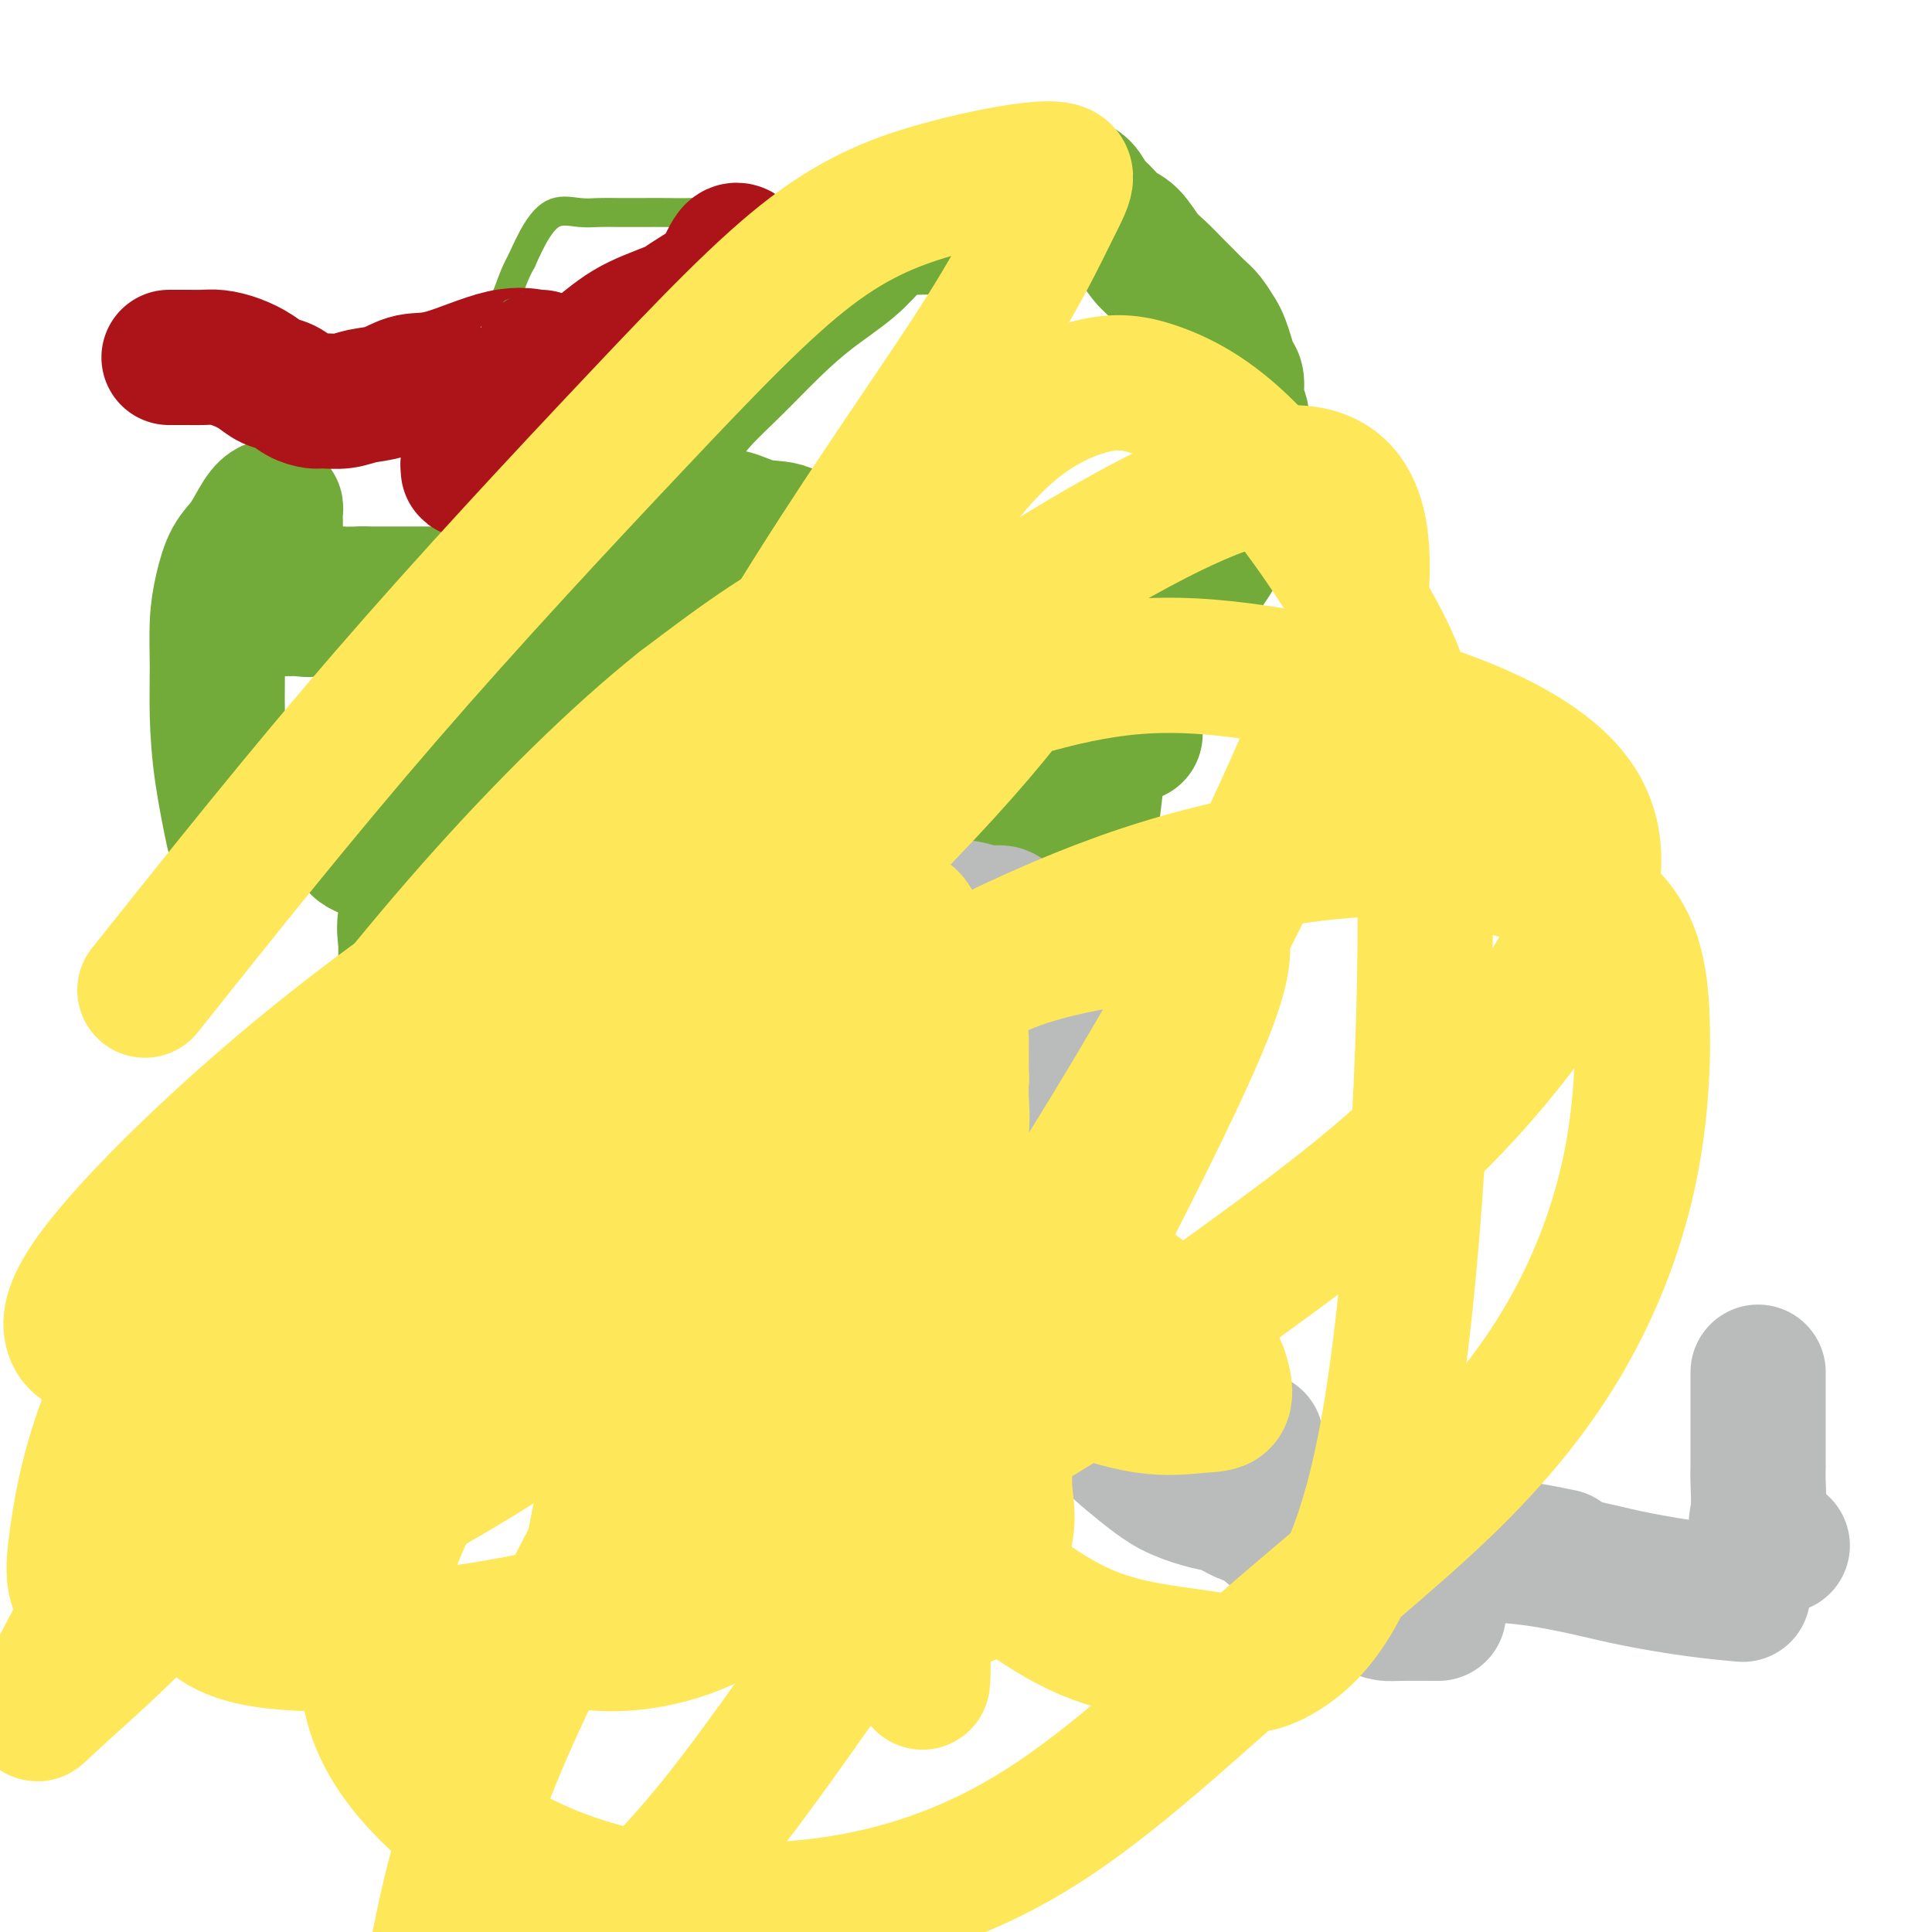 <svg viewBox='0 0 400 400' version='1.1' xmlns='http://www.w3.org/2000/svg' xmlns:xlink='http://www.w3.org/1999/xlink'><g fill='none' stroke='#000000' stroke-width='6' stroke-linecap='round' stroke-linejoin='round'><path d='M224,281c0.000,0.000 0.100,0.100 0.1,0.1'/><path d='M67,253c2.083,0.000 4.167,0.000 5,0c0.833,0.000 0.417,0.000 0,0'/><path d='M69,268c2.533,-0.778 5.067,-1.556 6,-5c0.933,-3.444 0.267,-9.556 0,-12c-0.267,-2.444 -0.133,-1.222 0,0'/><path d='M40,309c0.000,-3.750 0.000,-7.500 0,-9c0.000,-1.500 0.000,-0.750 0,0'/></g>
<g fill='none' stroke='#73AB3A' stroke-width='6' stroke-linecap='round' stroke-linejoin='round'><path d='M231,131c-0.845,1.357 -1.691,2.713 -2,4c-0.309,1.287 -0.083,2.503 0,4c0.083,1.497 0.022,3.275 0,5c-0.022,1.725 -0.007,3.397 0,6c0.007,2.603 0.005,6.137 0,9c-0.005,2.863 -0.012,5.053 0,7c0.012,1.947 0.045,3.650 0,5c-0.045,1.350 -0.168,2.347 0,4c0.168,1.653 0.626,3.961 1,5c0.374,1.039 0.663,0.809 1,1c0.337,0.191 0.720,0.803 1,1c0.280,0.197 0.456,-0.020 1,0c0.544,0.020 1.456,0.277 2,-1c0.544,-1.277 0.720,-4.089 1,-6c0.280,-1.911 0.663,-2.921 1,-5c0.337,-2.079 0.626,-5.227 1,-8c0.374,-2.773 0.831,-5.171 1,-7c0.169,-1.829 0.049,-3.090 0,-5c-0.049,-1.910 -0.027,-4.468 0,-7c0.027,-2.532 0.059,-5.039 0,-7c-0.059,-1.961 -0.209,-3.377 0,-5c0.209,-1.623 0.778,-3.453 1,-5c0.222,-1.547 0.098,-2.811 0,-4c-0.098,-1.189 -0.170,-2.302 0,-3c0.170,-0.698 0.582,-0.981 1,-1c0.418,-0.019 0.843,0.226 1,0c0.157,-0.226 0.045,-0.922 0,2c-0.045,2.922 -0.022,9.461 0,16'/><path d='M242,136c-0.067,3.723 -1.235,4.530 -2,6c-0.765,1.470 -1.129,3.603 -2,5c-0.871,1.397 -2.251,2.059 -3,3c-0.749,0.941 -0.869,2.161 -1,3c-0.131,0.839 -0.273,1.296 -1,2c-0.727,0.704 -2.038,1.656 -2,1c0.038,-0.656 1.425,-2.920 3,-5c1.575,-2.080 3.336,-3.976 5,-6c1.664,-2.024 3.230,-4.176 4,-6c0.770,-1.824 0.745,-3.318 2,-6c1.255,-2.682 3.789,-6.551 5,-8c1.211,-1.449 1.100,-0.479 1,0c-0.100,0.479 -0.189,0.467 0,2c0.189,1.533 0.655,4.612 0,7c-0.655,2.388 -2.432,4.084 -4,6c-1.568,1.916 -2.926,4.053 -5,6c-2.074,1.947 -4.863,3.704 -7,5c-2.137,1.296 -3.621,2.130 -5,3c-1.379,0.870 -2.652,1.774 -4,2c-1.348,0.226 -2.772,-0.227 -4,0c-1.228,0.227 -2.261,1.133 -3,0c-0.739,-1.133 -1.184,-4.306 0,-7c1.184,-2.694 3.998,-4.908 6,-7c2.002,-2.092 3.193,-4.063 4,-6c0.807,-1.937 1.231,-3.839 2,-5c0.769,-1.161 1.885,-1.580 3,-2'/><path d='M234,129c2.698,-3.658 1.944,-2.804 1,-2c-0.944,0.804 -2.076,1.556 -4,3c-1.924,1.444 -4.639,3.578 -7,5c-2.361,1.422 -4.367,2.132 -7,3c-2.633,0.868 -5.892,1.893 -8,3c-2.108,1.107 -3.065,2.295 -5,3c-1.935,0.705 -4.846,0.926 -7,1c-2.154,0.074 -3.550,0.000 -5,0c-1.450,-0.000 -2.955,0.073 -6,0c-3.045,-0.073 -7.629,-0.291 -10,-1c-2.371,-0.709 -2.529,-1.908 -3,-3c-0.471,-1.092 -1.256,-2.077 -2,-3c-0.744,-0.923 -1.449,-1.783 -2,-3c-0.551,-1.217 -0.949,-2.793 -2,-4c-1.051,-1.207 -2.757,-2.047 -4,-3c-1.243,-0.953 -2.024,-2.018 -3,-3c-0.976,-0.982 -2.146,-1.879 -3,-3c-0.854,-1.121 -1.393,-2.464 -2,-4c-0.607,-1.536 -1.284,-3.266 -2,-5c-0.716,-1.734 -1.471,-3.474 -2,-5c-0.529,-1.526 -0.831,-2.839 -1,-4c-0.169,-1.161 -0.204,-2.170 -1,-3c-0.796,-0.830 -2.351,-1.482 -3,-2c-0.649,-0.518 -0.390,-0.902 -1,-1c-0.610,-0.098 -2.087,0.089 -3,0c-0.913,-0.089 -1.261,-0.454 -2,0c-0.739,0.454 -1.870,1.727 -3,3'/><path d='M137,101c-0.896,1.415 -0.634,3.454 -1,5c-0.366,1.546 -1.358,2.601 -2,4c-0.642,1.399 -0.935,3.142 -1,4c-0.065,0.858 0.098,0.830 0,1c-0.098,0.170 -0.455,0.539 0,1c0.455,0.461 1.724,1.016 3,0c1.276,-1.016 2.561,-3.603 4,-6c1.439,-2.397 3.032,-4.603 4,-6c0.968,-1.397 1.310,-1.983 2,-4c0.690,-2.017 1.727,-5.463 2,-7c0.273,-1.537 -0.219,-1.164 0,-1c0.219,0.164 1.150,0.120 0,0c-1.150,-0.120 -4.381,-0.314 -7,0c-2.619,0.314 -4.628,1.137 -7,2c-2.372,0.863 -5.109,1.765 -7,3c-1.891,1.235 -2.937,2.804 -4,4c-1.063,1.196 -2.144,2.020 -3,3c-0.856,0.980 -1.489,2.117 -2,3c-0.511,0.883 -0.901,1.513 -1,2c-0.099,0.487 0.095,0.832 2,0c1.905,-0.832 5.523,-2.843 9,-5c3.477,-2.157 6.813,-4.462 9,-6c2.187,-1.538 3.225,-2.309 4,-3c0.775,-0.691 1.285,-1.301 2,-2c0.715,-0.699 1.633,-1.485 1,-1c-0.633,0.485 -2.816,2.243 -5,4'/><path d='M139,96c-2.063,1.649 -5.222,4.273 -8,7c-2.778,2.727 -5.175,5.557 -7,8c-1.825,2.443 -3.078,4.500 -4,6c-0.922,1.500 -1.515,2.445 -2,3c-0.485,0.555 -0.864,0.720 -1,1c-0.136,0.280 -0.029,0.674 0,1c0.029,0.326 -0.019,0.583 1,0c1.019,-0.583 3.106,-2.007 6,-4c2.894,-1.993 6.596,-4.555 9,-7c2.404,-2.445 3.510,-4.773 5,-6c1.490,-1.227 3.362,-1.352 4,-3c0.638,-1.648 0.041,-4.819 0,-6c-0.041,-1.181 0.475,-0.370 0,0c-0.475,0.370 -1.942,0.301 -4,0c-2.058,-0.301 -4.708,-0.832 -7,0c-2.292,0.832 -4.226,3.027 -6,5c-1.774,1.973 -3.389,3.723 -5,6c-1.611,2.277 -3.217,5.080 -4,7c-0.783,1.920 -0.744,2.958 -1,4c-0.256,1.042 -0.807,2.089 -1,3c-0.193,0.911 -0.028,1.686 0,2c0.028,0.314 -0.082,0.168 0,-1c0.082,-1.168 0.356,-3.357 1,-5c0.644,-1.643 1.657,-2.739 2,-4c0.343,-1.261 0.015,-2.686 0,-4c-0.015,-1.314 0.281,-2.518 0,-3c-0.281,-0.482 -1.141,-0.241 -2,0'/><path d='M115,106c-0.716,-1.858 -3.004,0.997 -5,3c-1.996,2.003 -3.698,3.155 -5,5c-1.302,1.845 -2.205,4.382 -3,6c-0.795,1.618 -1.483,2.318 -2,4c-0.517,1.682 -0.865,4.345 -1,6c-0.135,1.655 -0.059,2.300 0,3c0.059,0.700 0.102,1.453 0,2c-0.102,0.547 -0.347,0.887 0,1c0.347,0.113 1.287,-0.001 2,0c0.713,0.001 1.198,0.118 2,0c0.802,-0.118 1.921,-0.470 3,-2c1.079,-1.530 2.119,-4.237 3,-6c0.881,-1.763 1.604,-2.584 3,-5c1.396,-2.416 3.464,-6.429 5,-9c1.536,-2.571 2.540,-3.699 3,-5c0.460,-1.301 0.376,-2.773 1,-4c0.624,-1.227 1.954,-2.209 3,-3c1.046,-0.791 1.806,-1.391 3,-2c1.194,-0.609 2.823,-1.228 4,-2c1.177,-0.772 1.904,-1.696 3,-2c1.096,-0.304 2.561,0.011 4,0c1.439,-0.011 2.852,-0.348 4,-1c1.148,-0.652 2.030,-1.619 3,-2c0.970,-0.381 2.030,-0.176 3,-1c0.970,-0.824 1.852,-2.675 3,-4c1.148,-1.325 2.562,-2.123 4,-3c1.438,-0.877 2.901,-1.833 4,-3c1.099,-1.167 1.834,-2.545 3,-4c1.166,-1.455 2.762,-2.987 4,-4c1.238,-1.013 2.119,-1.506 3,-2'/><path d='M169,72c3.897,-3.454 3.138,-2.090 3,-2c-0.138,0.090 0.344,-1.093 1,-2c0.656,-0.907 1.485,-1.536 2,-2c0.515,-0.464 0.715,-0.762 1,-1c0.285,-0.238 0.655,-0.417 1,-1c0.345,-0.583 0.666,-1.572 1,-2c0.334,-0.428 0.682,-0.297 1,-1c0.318,-0.703 0.606,-2.240 1,-3c0.394,-0.760 0.893,-0.743 1,-1c0.107,-0.257 -0.178,-0.790 0,-2c0.178,-1.210 0.818,-3.099 1,-4c0.182,-0.901 -0.093,-0.815 0,-1c0.093,-0.185 0.553,-0.641 0,-1c-0.553,-0.359 -2.121,-0.622 -3,-1c-0.879,-0.378 -1.070,-0.872 -2,-1c-0.930,-0.128 -2.600,0.110 -4,0c-1.400,-0.110 -2.529,-0.569 -4,-1c-1.471,-0.431 -3.285,-0.833 -5,-1c-1.715,-0.167 -3.332,-0.097 -5,0c-1.668,0.097 -3.386,0.222 -5,0c-1.614,-0.222 -3.124,-0.792 -5,-1c-1.876,-0.208 -4.119,-0.056 -6,0c-1.881,0.056 -3.401,0.016 -5,0c-1.599,-0.016 -3.277,-0.007 -5,0c-1.723,0.007 -3.490,0.012 -5,0c-1.510,-0.012 -2.764,-0.042 -4,0c-1.236,0.042 -2.455,0.156 -4,0c-1.545,-0.156 -3.416,-0.580 -5,0c-1.584,0.580 -2.881,2.166 -4,4c-1.119,1.834 -2.059,3.917 -3,6'/><path d='M108,54c-1.653,2.942 -2.285,5.297 -3,7c-0.715,1.703 -1.512,2.755 -2,5c-0.488,2.245 -0.667,5.684 -1,8c-0.333,2.316 -0.820,3.508 -1,5c-0.180,1.492 -0.051,3.283 0,4c0.051,0.717 0.026,0.358 0,0'/></g>
<g fill='none' stroke='#73AB3A' stroke-width='28' stroke-linecap='round' stroke-linejoin='round'><path d='M133,92c-0.033,6.358 -0.065,12.715 0,17c0.065,4.285 0.229,6.496 1,10c0.771,3.504 2.150,8.301 4,12c1.850,3.699 4.170,6.300 7,9c2.830,2.700 6.170,5.501 9,7c2.830,1.499 5.151,1.698 8,2c2.849,0.302 6.227,0.708 9,0c2.773,-0.708 4.942,-2.531 6,-4c1.058,-1.469 1.004,-2.583 1,-5c-0.004,-2.417 0.041,-6.137 0,-9c-0.041,-2.863 -0.168,-4.870 -1,-7c-0.832,-2.130 -2.367,-4.382 -4,-6c-1.633,-1.618 -3.363,-2.601 -5,-4c-1.637,-1.399 -3.182,-3.214 -5,-4c-1.818,-0.786 -3.911,-0.542 -6,-1c-2.089,-0.458 -4.175,-1.617 -6,-2c-1.825,-0.383 -3.389,0.010 -5,0c-1.611,-0.010 -3.269,-0.422 -5,0c-1.731,0.422 -3.535,1.677 -5,3c-1.465,1.323 -2.591,2.715 -3,4c-0.409,1.285 -0.103,2.464 0,4c0.103,1.536 0.001,3.431 0,5c-0.001,1.569 0.099,2.813 1,4c0.901,1.187 2.602,2.318 4,3c1.398,0.682 2.492,0.914 4,1c1.508,0.086 3.431,0.024 5,0c1.569,-0.024 2.785,-0.012 4,0'/><path d='M151,131c2.867,0.419 1.534,-0.535 1,-2c-0.534,-1.465 -0.271,-3.443 0,-5c0.271,-1.557 0.548,-2.694 0,-4c-0.548,-1.306 -1.920,-2.781 -3,-4c-1.080,-1.219 -1.866,-2.183 -3,-3c-1.134,-0.817 -2.614,-1.486 -4,-2c-1.386,-0.514 -2.677,-0.873 -4,-1c-1.323,-0.127 -2.677,-0.023 -4,0c-1.323,0.023 -2.615,-0.036 -4,0c-1.385,0.036 -2.865,0.168 -4,0c-1.135,-0.168 -1.926,-0.634 -3,0c-1.074,0.634 -2.431,2.369 -3,3c-0.569,0.631 -0.350,0.158 -1,1c-0.650,0.842 -2.170,2.999 -3,4c-0.830,1.001 -0.970,0.846 -1,1c-0.030,0.154 0.050,0.616 0,1c-0.050,0.384 -0.229,0.691 -1,1c-0.771,0.309 -2.135,0.619 -3,1c-0.865,0.381 -1.231,0.834 -2,1c-0.769,0.166 -1.941,0.044 -3,0c-1.059,-0.044 -2.006,-0.012 -3,0c-0.994,0.012 -2.037,0.003 -3,0c-0.963,-0.003 -1.847,-0.001 -3,0c-1.153,0.001 -2.577,0.000 -4,0c-1.423,-0.000 -2.846,-0.000 -4,0c-1.154,0.000 -2.038,0.000 -3,0c-0.962,-0.000 -2.000,-0.000 -3,0c-1.000,0.000 -1.962,0.000 -3,0c-1.038,-0.000 -2.154,-0.000 -3,0c-0.846,0.000 -1.423,0.000 -2,0'/><path d='M75,123c-6.331,0.127 -4.157,-0.057 -4,0c0.157,0.057 -1.702,0.355 -3,1c-1.298,0.645 -2.036,1.638 -3,2c-0.964,0.362 -2.153,0.091 -3,0c-0.847,-0.091 -1.351,-0.004 -2,0c-0.649,0.004 -1.442,-0.074 -2,0c-0.558,0.074 -0.882,0.301 -1,0c-0.118,-0.301 -0.032,-1.131 0,-2c0.032,-0.869 0.009,-1.777 0,-3c-0.009,-1.223 -0.005,-2.759 0,-5c0.005,-2.241 0.010,-5.186 0,-7c-0.010,-1.814 -0.036,-2.498 0,-3c0.036,-0.502 0.133,-0.821 0,-1c-0.133,-0.179 -0.497,-0.216 -1,0c-0.503,0.216 -1.144,0.686 -2,2c-0.856,1.314 -1.928,3.471 -3,5c-1.072,1.529 -2.144,2.431 -3,4c-0.856,1.569 -1.495,3.806 -2,6c-0.505,2.194 -0.874,4.344 -1,7c-0.126,2.656 -0.009,5.817 0,9c0.009,3.183 -0.090,6.389 0,10c0.090,3.611 0.370,7.626 1,12c0.630,4.374 1.608,9.107 2,11c0.392,1.893 0.196,0.947 0,0'/></g>
<g fill='none' stroke='#AD1419' stroke-width='28' stroke-linecap='round' stroke-linejoin='round'><path d='M155,54c-1.033,-1.321 -2.065,-2.642 -3,-2c-0.935,0.642 -1.772,3.247 -3,5c-1.228,1.753 -2.846,2.653 -5,4c-2.154,1.347 -4.843,3.140 -7,5c-2.157,1.860 -3.781,3.787 -6,5c-2.219,1.213 -5.034,1.710 -7,3c-1.966,1.290 -3.082,3.372 -5,5c-1.918,1.628 -4.637,2.804 -7,4c-2.363,1.196 -4.370,2.414 -6,4c-1.630,1.586 -2.883,3.539 -4,5c-1.117,1.461 -2.096,2.429 -3,3c-0.904,0.571 -1.732,0.746 -2,1c-0.268,0.254 0.023,0.588 0,1c-0.023,0.412 -0.359,0.903 2,-1c2.359,-1.903 7.415,-6.199 11,-9c3.585,-2.801 5.699,-4.107 8,-6c2.301,-1.893 4.787,-4.374 8,-7c3.213,-2.626 7.151,-5.397 10,-7c2.849,-1.603 4.607,-2.040 6,-3c1.393,-0.960 2.421,-2.445 3,-3c0.579,-0.555 0.710,-0.181 1,0c0.290,0.181 0.741,0.168 1,0c0.259,-0.168 0.326,-0.493 -1,0c-1.326,0.493 -4.046,1.802 -7,3c-2.954,1.198 -6.141,2.284 -9,4c-2.859,1.716 -5.388,4.062 -8,6c-2.612,1.938 -5.306,3.469 -8,5'/><path d='M114,79c-5.991,3.400 -5.467,2.901 -6,3c-0.533,0.099 -2.122,0.796 -3,1c-0.878,0.204 -1.044,-0.085 -1,0c0.044,0.085 0.299,0.544 1,0c0.701,-0.544 1.849,-2.092 3,-3c1.151,-0.908 2.307,-1.175 3,-2c0.693,-0.825 0.925,-2.206 1,-3c0.075,-0.794 -0.005,-0.999 0,-1c0.005,-0.001 0.096,0.203 -1,0c-1.096,-0.203 -3.377,-0.812 -7,0c-3.623,0.812 -8.586,3.044 -12,4c-3.414,0.956 -5.279,0.634 -7,1c-1.721,0.366 -3.300,1.419 -5,2c-1.700,0.581 -3.522,0.690 -5,1c-1.478,0.310 -2.611,0.822 -4,1c-1.389,0.178 -3.033,0.021 -4,0c-0.967,-0.021 -1.258,0.094 -2,0c-0.742,-0.094 -1.934,-0.396 -3,-1c-1.066,-0.604 -2.007,-1.511 -3,-2c-0.993,-0.489 -2.037,-0.562 -3,-1c-0.963,-0.438 -1.846,-1.242 -3,-2c-1.154,-0.758 -2.578,-1.471 -4,-2c-1.422,-0.529 -2.840,-0.874 -4,-1c-1.160,-0.126 -2.062,-0.034 -3,0c-0.938,0.034 -1.912,0.009 -3,0c-1.088,-0.009 -2.292,-0.002 -3,0c-0.708,0.002 -0.921,0.001 -1,0c-0.079,-0.001 -0.022,-0.000 0,0c0.022,0.000 0.011,0.000 0,0'/></g>
<g fill='none' stroke='#73AB3A' stroke-width='28' stroke-linecap='round' stroke-linejoin='round'><path d='M84,153c0.662,0.005 1.324,0.009 2,1c0.676,0.991 1.366,2.968 2,5c0.634,2.032 1.212,4.118 2,6c0.788,1.882 1.785,3.561 3,5c1.215,1.439 2.647,2.638 4,4c1.353,1.362 2.628,2.887 5,4c2.372,1.113 5.841,1.813 8,2c2.159,0.187 3.010,-0.140 5,0c1.990,0.140 5.120,0.747 8,1c2.880,0.253 5.508,0.153 8,0c2.492,-0.153 4.846,-0.357 7,-1c2.154,-0.643 4.108,-1.723 6,-3c1.892,-1.277 3.722,-2.750 5,-4c1.278,-1.250 2.004,-2.277 3,-4c0.996,-1.723 2.261,-4.141 3,-6c0.739,-1.859 0.951,-3.158 1,-5c0.049,-1.842 -0.067,-4.227 0,-6c0.067,-1.773 0.316,-2.933 0,-5c-0.316,-2.067 -1.195,-5.040 -3,-7c-1.805,-1.960 -4.534,-2.905 -7,-4c-2.466,-1.095 -4.668,-2.338 -7,-3c-2.332,-0.662 -4.794,-0.744 -8,-1c-3.206,-0.256 -7.155,-0.687 -11,0c-3.845,0.687 -7.587,2.494 -11,4c-3.413,1.506 -6.496,2.713 -9,4c-2.504,1.287 -4.430,2.653 -6,4c-1.570,1.347 -2.785,2.673 -4,4'/><path d='M90,148c-4.970,2.741 -2.396,1.595 -2,2c0.396,0.405 -1.388,2.362 -2,4c-0.612,1.638 -0.054,2.957 0,4c0.054,1.043 -0.396,1.810 0,3c0.396,1.190 1.639,2.802 3,4c1.361,1.198 2.839,1.983 5,3c2.161,1.017 5.003,2.267 8,3c2.997,0.733 6.149,0.950 9,1c2.851,0.050 5.403,-0.067 9,0c3.597,0.067 8.241,0.317 12,0c3.759,-0.317 6.632,-1.202 9,-2c2.368,-0.798 4.229,-1.508 7,-4c2.771,-2.492 6.450,-6.767 8,-9c1.550,-2.233 0.970,-2.425 1,-4c0.030,-1.575 0.672,-4.533 1,-7c0.328,-2.467 0.344,-4.443 0,-6c-0.344,-1.557 -1.048,-2.694 -2,-4c-0.952,-1.306 -2.154,-2.783 -4,-4c-1.846,-1.217 -4.337,-2.176 -7,-3c-2.663,-0.824 -5.497,-1.512 -9,-2c-3.503,-0.488 -7.674,-0.775 -13,0c-5.326,0.775 -11.807,2.611 -17,5c-5.193,2.389 -9.098,5.331 -12,8c-2.902,2.669 -4.802,5.067 -7,7c-2.198,1.933 -4.695,3.402 -6,5c-1.305,1.598 -1.419,3.326 -2,5c-0.581,1.674 -1.630,3.294 -2,5c-0.370,1.706 -0.061,3.498 0,5c0.061,1.502 -0.125,2.715 1,4c1.125,1.285 3.563,2.643 6,4'/><path d='M84,175c2.312,1.568 4.593,1.489 7,2c2.407,0.511 4.941,1.611 8,2c3.059,0.389 6.643,0.067 10,0c3.357,-0.067 6.489,0.122 9,0c2.511,-0.122 4.403,-0.554 7,-2c2.597,-1.446 5.901,-3.907 9,-6c3.099,-2.093 5.995,-3.819 8,-6c2.005,-2.181 3.119,-4.816 4,-7c0.881,-2.184 1.528,-3.917 2,-6c0.472,-2.083 0.769,-4.515 1,-7c0.231,-2.485 0.398,-5.022 0,-7c-0.398,-1.978 -1.359,-3.397 -4,-5c-2.641,-1.603 -6.960,-3.392 -10,-4c-3.040,-0.608 -4.800,-0.036 -8,0c-3.200,0.036 -7.841,-0.463 -12,0c-4.159,0.463 -7.835,1.889 -11,4c-3.165,2.111 -5.819,4.906 -8,7c-2.181,2.094 -3.891,3.487 -5,5c-1.109,1.513 -1.618,3.146 -2,5c-0.382,1.854 -0.637,3.928 -1,6c-0.363,2.072 -0.832,4.141 0,6c0.832,1.859 2.967,3.506 5,5c2.033,1.494 3.966,2.834 6,4c2.034,1.166 4.169,2.158 6,3c1.831,0.842 3.357,1.535 5,2c1.643,0.465 3.401,0.702 5,1c1.599,0.298 3.037,0.657 4,1c0.963,0.343 1.452,0.669 2,1c0.548,0.331 1.157,0.666 1,0c-0.157,-0.666 -1.078,-2.333 -2,-4'/><path d='M120,175c-0.535,-1.321 -0.872,-2.625 -1,-5c-0.128,-2.375 -0.045,-5.821 0,-9c0.045,-3.179 0.053,-6.089 0,-8c-0.053,-1.911 -0.167,-2.822 0,-4c0.167,-1.178 0.615,-2.623 1,-4c0.385,-1.377 0.708,-2.686 0,-3c-0.708,-0.314 -2.446,0.365 -4,1c-1.554,0.635 -2.924,1.225 -8,7c-5.076,5.775 -13.858,16.736 -18,23c-4.142,6.264 -3.645,7.831 -4,10c-0.355,2.169 -1.562,4.939 -2,7c-0.438,2.061 -0.108,3.414 0,5c0.108,1.586 -0.006,3.405 0,5c0.006,1.595 0.133,2.965 1,4c0.867,1.035 2.473,1.734 4,2c1.527,0.266 2.973,0.097 5,0c2.027,-0.097 4.634,-0.122 7,0c2.366,0.122 4.492,0.393 7,-1c2.508,-1.393 5.396,-4.449 8,-7c2.604,-2.551 4.922,-4.596 7,-7c2.078,-2.404 3.917,-5.165 6,-8c2.083,-2.835 4.410,-5.742 6,-8c1.590,-2.258 2.443,-3.867 3,-6c0.557,-2.133 0.818,-4.790 1,-7c0.182,-2.210 0.286,-3.974 0,-6c-0.286,-2.026 -0.962,-4.315 -2,-6c-1.038,-1.685 -2.440,-2.767 -4,-4c-1.560,-1.233 -3.280,-2.616 -5,-4'/><path d='M128,142c-2.857,-2.641 -4.501,-2.242 -7,-2c-2.499,0.242 -5.853,0.327 -9,0c-3.147,-0.327 -6.086,-1.064 -10,1c-3.914,2.064 -8.803,6.931 -13,11c-4.197,4.069 -7.701,7.340 -10,10c-2.299,2.660 -3.394,4.707 -4,6c-0.606,1.293 -0.723,1.831 -1,3c-0.277,1.169 -0.713,2.968 0,4c0.713,1.032 2.575,1.296 4,2c1.425,0.704 2.413,1.849 7,3c4.587,1.151 12.771,2.308 18,3c5.229,0.692 7.502,0.918 10,1c2.498,0.082 5.222,0.021 7,0c1.778,-0.021 2.610,-0.003 4,0c1.390,0.003 3.339,-0.009 5,0c1.661,0.009 3.033,0.041 4,0c0.967,-0.041 1.529,-0.153 2,0c0.471,0.153 0.852,0.572 1,0c0.148,-0.572 0.064,-2.136 0,-3c-0.064,-0.864 -0.107,-1.029 0,-2c0.107,-0.971 0.363,-2.750 0,-4c-0.363,-1.250 -1.345,-1.973 -2,-3c-0.655,-1.027 -0.983,-2.360 -2,-4c-1.017,-1.640 -2.724,-3.588 -4,-5c-1.276,-1.412 -2.121,-2.289 -3,-3c-0.879,-0.711 -1.791,-1.257 -3,-2c-1.209,-0.743 -2.716,-1.684 -4,-2c-1.284,-0.316 -2.346,-0.008 -4,0c-1.654,0.008 -3.901,-0.283 -6,0c-2.099,0.283 -4.049,1.142 -6,2'/><path d='M102,158c-3.231,1.574 -3.310,4.508 -4,7c-0.690,2.492 -1.992,4.540 -3,6c-1.008,1.460 -1.724,2.330 -2,4c-0.276,1.670 -0.113,4.139 0,6c0.113,1.861 0.176,3.115 0,5c-0.176,1.885 -0.591,4.400 0,6c0.591,1.600 2.187,2.283 4,3c1.813,0.717 3.842,1.468 6,2c2.158,0.532 4.447,0.846 6,1c1.553,0.154 2.372,0.148 6,0c3.628,-0.148 10.064,-0.439 14,-1c3.936,-0.561 5.373,-1.391 7,-2c1.627,-0.609 3.445,-0.997 5,-2c1.555,-1.003 2.847,-2.622 4,-4c1.153,-1.378 2.167,-2.516 3,-4c0.833,-1.484 1.483,-3.315 2,-5c0.517,-1.685 0.899,-3.224 1,-5c0.101,-1.776 -0.078,-3.788 0,-6c0.078,-2.212 0.414,-4.624 0,-7c-0.414,-2.376 -1.578,-4.716 -3,-7c-1.422,-2.284 -3.103,-4.510 -5,-6c-1.897,-1.490 -4.010,-2.242 -6,-3c-1.990,-0.758 -3.857,-1.521 -6,-2c-2.143,-0.479 -4.563,-0.673 -7,-1c-2.437,-0.327 -4.891,-0.787 -8,0c-3.109,0.787 -6.872,2.821 -10,5c-3.128,2.179 -5.622,4.501 -8,7c-2.378,2.499 -4.640,5.173 -6,8c-1.360,2.827 -1.817,5.808 -2,8c-0.183,2.192 -0.091,3.596 0,5'/><path d='M90,176c-0.452,3.286 -0.581,5.001 0,7c0.581,1.999 1.874,4.281 4,6c2.126,1.719 5.087,2.876 8,4c2.913,1.124 5.778,2.214 8,3c2.222,0.786 3.802,1.269 6,2c2.198,0.731 5.016,1.710 7,2c1.984,0.290 3.134,-0.108 5,0c1.866,0.108 4.448,0.724 6,1c1.552,0.276 2.075,0.213 3,0c0.925,-0.213 2.252,-0.575 3,0c0.748,0.575 0.919,2.087 2,-4c1.081,-6.087 3.074,-19.772 4,-30c0.926,-10.228 0.787,-17.000 1,-21c0.213,-4.000 0.778,-5.230 1,-7c0.222,-1.770 0.102,-4.081 0,-6c-0.102,-1.919 -0.187,-3.446 0,-5c0.187,-1.554 0.647,-3.136 0,-4c-0.647,-0.864 -2.399,-1.010 -4,-1c-1.601,0.010 -3.051,0.177 -5,0c-1.949,-0.177 -4.398,-0.699 -7,0c-2.602,0.699 -5.356,2.619 -8,5c-2.644,2.381 -5.177,5.223 -8,8c-2.823,2.777 -5.935,5.487 -8,8c-2.065,2.513 -3.084,4.828 -4,7c-0.916,2.172 -1.730,4.201 -2,7c-0.270,2.799 0.004,6.369 0,9c-0.004,2.631 -0.287,4.323 1,6c1.287,1.677 4.143,3.338 7,5'/><path d='M110,178c2.268,1.819 4.438,3.867 7,5c2.562,1.133 5.515,1.349 9,2c3.485,0.651 7.503,1.735 11,2c3.497,0.265 6.473,-0.290 9,0c2.527,0.290 4.603,1.424 8,0c3.397,-1.424 8.113,-5.407 10,-7c1.887,-1.593 0.943,-0.797 0,0'/><path d='M200,47c-3.530,-0.016 -7.060,-0.032 -9,0c-1.940,0.032 -2.291,0.113 -3,0c-0.709,-0.113 -1.775,-0.421 -3,0c-1.225,0.421 -2.608,1.569 -4,3c-1.392,1.431 -2.794,3.143 -5,5c-2.206,1.857 -5.214,3.857 -8,6c-2.786,2.143 -5.348,4.428 -8,7c-2.652,2.572 -5.395,5.429 -8,8c-2.605,2.571 -5.073,4.854 -7,7c-1.927,2.146 -3.313,4.155 -5,6c-1.687,1.845 -3.675,3.527 -5,5c-1.325,1.473 -1.987,2.739 -3,4c-1.013,1.261 -2.377,2.518 -3,4c-0.623,1.482 -0.507,3.190 -1,5c-0.493,1.810 -1.596,3.722 -2,5c-0.404,1.278 -0.109,1.921 0,4c0.109,2.079 0.031,5.594 0,7c-0.031,1.406 -0.016,0.703 0,0'/><path d='M214,38c2.026,-0.430 4.051,-0.860 5,-1c0.949,-0.140 0.821,0.011 1,0c0.179,-0.011 0.666,-0.184 1,0c0.334,0.184 0.515,0.725 1,1c0.485,0.275 1.273,0.284 2,1c0.727,0.716 1.391,2.138 2,3c0.609,0.862 1.163,1.164 2,2c0.837,0.836 1.957,2.206 3,3c1.043,0.794 2.007,1.013 3,2c0.993,0.987 2.013,2.744 3,4c0.987,1.256 1.941,2.012 3,3c1.059,0.988 2.224,2.208 3,3c0.776,0.792 1.163,1.156 2,2c0.837,0.844 2.122,2.168 3,3c0.878,0.832 1.348,1.172 2,2c0.652,0.828 1.485,2.145 2,3c0.515,0.855 0.711,1.247 1,2c0.289,0.753 0.670,1.867 1,3c0.330,1.133 0.610,2.285 1,3c0.390,0.715 0.889,0.995 1,2c0.111,1.005 -0.166,2.736 0,4c0.166,1.264 0.777,2.060 1,3c0.223,0.940 0.060,2.025 0,3c-0.060,0.975 -0.016,1.839 0,3c0.016,1.161 0.005,2.617 0,4c-0.005,1.383 -0.002,2.691 0,4'/><path d='M257,100c-0.338,3.122 -1.182,3.926 -2,5c-0.818,1.074 -1.611,2.416 -2,4c-0.389,1.584 -0.376,3.410 -1,5c-0.624,1.590 -1.886,2.945 -3,5c-1.114,2.055 -2.082,4.809 -3,7c-0.918,2.191 -1.787,3.818 -3,6c-1.213,2.182 -2.770,4.921 -4,7c-1.230,2.079 -2.133,3.500 -3,5c-0.867,1.500 -1.698,3.080 -3,5c-1.302,1.920 -3.076,4.181 -4,6c-0.924,1.819 -0.997,3.195 -4,6c-3.003,2.805 -8.934,7.039 -12,9c-3.066,1.961 -3.265,1.649 -4,2c-0.735,0.351 -2.006,1.364 -3,2c-0.994,0.636 -1.713,0.896 -2,1c-0.287,0.104 -0.144,0.052 0,0'/><path d='M235,152c-3.007,-1.170 -6.013,-2.341 -8,-3c-1.987,-0.659 -2.954,-0.807 -5,-1c-2.046,-0.193 -5.172,-0.433 -8,-1c-2.828,-0.567 -5.358,-1.462 -8,-2c-2.642,-0.538 -5.396,-0.718 -8,-1c-2.604,-0.282 -5.058,-0.667 -7,-1c-1.942,-0.333 -3.373,-0.613 -5,-1c-1.627,-0.387 -3.451,-0.881 -5,-1c-1.549,-0.119 -2.823,0.137 -4,0c-1.177,-0.137 -2.259,-0.665 -3,-1c-0.741,-0.335 -1.143,-0.476 -2,-1c-0.857,-0.524 -2.171,-1.432 -3,-2c-0.829,-0.568 -1.175,-0.797 -2,-1c-0.825,-0.203 -2.130,-0.380 -3,-1c-0.870,-0.620 -1.305,-1.682 -2,-2c-0.695,-0.318 -1.649,0.107 -2,0c-0.351,-0.107 -0.100,-0.745 0,-1c0.100,-0.255 0.050,-0.128 0,0'/><path d='M170,145c3.159,0.439 6.319,0.878 9,1c2.681,0.122 4.884,-0.072 7,0c2.116,0.072 4.144,0.411 6,1c1.856,0.589 3.538,1.428 6,2c2.462,0.572 5.703,0.878 7,1c1.297,0.122 0.648,0.061 0,0'/><path d='M182,162c0.739,0.795 1.478,1.590 3,2c1.522,0.410 3.828,0.436 6,1c2.172,0.564 4.211,1.667 7,2c2.789,0.333 6.328,-0.103 10,0c3.672,0.103 7.478,0.744 9,1c1.522,0.256 0.761,0.128 0,0'/></g>
<g fill='none' stroke='#BABBBB' stroke-width='28' stroke-linecap='round' stroke-linejoin='round'><path d='M217,196c-0.004,3.555 -0.007,7.110 0,10c0.007,2.890 0.025,5.115 0,7c-0.025,1.885 -0.094,3.429 0,6c0.094,2.571 0.350,6.169 1,9c0.650,2.831 1.695,4.893 2,7c0.305,2.107 -0.129,4.257 0,7c0.129,2.743 0.819,6.077 1,8c0.181,1.923 -0.149,2.434 0,4c0.149,1.566 0.776,4.187 1,6c0.224,1.813 0.045,2.818 0,4c-0.045,1.182 0.045,2.540 0,4c-0.045,1.460 -0.223,3.022 0,4c0.223,0.978 0.848,1.372 1,2c0.152,0.628 -0.169,1.489 0,2c0.169,0.511 0.829,0.673 1,1c0.171,0.327 -0.146,0.819 0,1c0.146,0.181 0.756,0.052 1,0c0.244,-0.052 0.122,-0.026 0,0'/><path d='M183,184c2.292,1.693 4.584,3.386 6,4c1.416,0.614 1.955,0.150 3,0c1.045,-0.150 2.595,0.014 4,0c1.405,-0.014 2.663,-0.207 4,0c1.337,0.207 2.753,0.814 4,1c1.247,0.186 2.327,-0.049 3,0c0.673,0.049 0.940,0.384 2,1c1.060,0.616 2.914,1.515 4,2c1.086,0.485 1.404,0.557 2,1c0.596,0.443 1.470,1.258 2,2c0.530,0.742 0.715,1.410 1,2c0.285,0.590 0.669,1.103 1,2c0.331,0.897 0.611,2.178 1,3c0.389,0.822 0.889,1.183 1,2c0.111,0.817 -0.167,2.088 0,3c0.167,0.912 0.781,1.466 1,2c0.219,0.534 0.045,1.050 0,2c-0.045,0.950 0.041,2.334 0,3c-0.041,0.666 -0.207,0.615 0,1c0.207,0.385 0.788,1.207 1,2c0.212,0.793 0.057,1.556 0,2c-0.057,0.444 -0.015,0.570 0,1c0.015,0.430 0.004,1.165 0,2c-0.004,0.835 -0.001,1.770 0,2c0.001,0.230 0.000,-0.246 0,0c-0.000,0.246 -0.000,1.213 0,2c0.000,0.787 0.000,1.393 0,2'/><path d='M223,228c0.928,5.224 0.249,1.784 0,1c-0.249,-0.784 -0.067,1.089 0,2c0.067,0.911 0.018,0.859 0,1c-0.018,0.141 -0.005,0.475 0,1c0.005,0.525 0.001,1.240 0,2c-0.001,0.760 -0.000,1.566 0,2c0.000,0.434 0.000,0.498 0,1c-0.000,0.502 -0.000,1.444 0,2c0.000,0.556 -0.000,0.727 0,1c0.000,0.273 0.000,0.649 0,2c-0.000,1.351 -0.001,3.676 0,5c0.001,1.324 0.004,1.647 0,2c-0.004,0.353 -0.015,0.735 0,1c0.015,0.265 0.056,0.411 0,1c-0.056,0.589 -0.207,1.620 0,2c0.207,0.380 0.774,0.109 1,0c0.226,-0.109 0.113,-0.054 0,0'/><path d='M225,235c-1.268,2.660 -2.536,5.321 -3,7c-0.464,1.679 -0.124,2.377 0,3c0.124,0.623 0.033,1.170 0,2c-0.033,0.830 -0.009,1.942 0,3c0.009,1.058 0.002,2.061 0,3c-0.002,0.939 0.003,1.814 0,3c-0.003,1.186 -0.012,2.682 0,4c0.012,1.318 0.045,2.456 0,4c-0.045,1.544 -0.166,3.493 0,5c0.166,1.507 0.620,2.571 1,4c0.380,1.429 0.684,3.222 1,5c0.316,1.778 0.642,3.542 1,5c0.358,1.458 0.748,2.610 1,4c0.252,1.390 0.365,3.019 1,5c0.635,1.981 1.794,4.313 3,6c1.206,1.687 2.461,2.727 4,4c1.539,1.273 3.361,2.778 5,4c1.639,1.222 3.094,2.160 5,3c1.906,0.840 4.262,1.583 6,2c1.738,0.417 2.856,0.508 4,1c1.144,0.492 2.313,1.386 4,2c1.687,0.614 3.892,0.949 6,1c2.108,0.051 4.117,-0.183 6,0c1.883,0.183 3.639,0.781 5,1c1.361,0.219 2.328,0.059 4,0c1.672,-0.059 4.049,-0.017 5,0c0.951,0.017 0.475,0.008 0,0'/><path d='M260,298c-0.786,1.780 -1.572,3.561 -2,5c-0.428,1.439 -0.497,2.538 0,4c0.497,1.462 1.560,3.287 3,5c1.440,1.713 3.255,3.312 5,5c1.745,1.688 3.418,3.464 5,5c1.582,1.536 3.071,2.832 4,4c0.929,1.168 1.297,2.208 2,3c0.703,0.792 1.741,1.337 3,2c1.259,0.663 2.738,1.446 4,2c1.262,0.554 2.307,0.881 3,1c0.693,0.119 1.033,0.032 3,0c1.967,-0.032 5.562,-0.009 7,0c1.438,0.009 0.719,0.005 0,0'/><path d='M263,317c0.514,-0.003 1.028,-0.007 3,0c1.972,0.007 5.401,0.024 8,0c2.599,-0.024 4.369,-0.090 7,0c2.631,0.090 6.122,0.336 9,1c2.878,0.664 5.143,1.745 8,2c2.857,0.255 6.308,-0.316 11,0c4.692,0.316 10.626,1.519 13,2c2.374,0.481 1.187,0.241 0,0'/><path d='M295,322c3.217,0.017 6.434,0.035 9,0c2.566,-0.035 4.482,-0.122 7,0c2.518,0.122 5.639,0.453 9,1c3.361,0.547 6.961,1.310 10,2c3.039,0.690 5.516,1.309 9,2c3.484,0.691 7.977,1.455 12,2c4.023,0.545 7.578,0.870 9,1c1.422,0.130 0.711,0.065 0,0'/><path d='M369,320c-2.113,-0.974 -4.226,-1.947 -5,-3c-0.774,-1.053 -0.207,-2.184 0,-4c0.207,-1.816 0.056,-4.316 0,-6c-0.056,-1.684 -0.015,-2.551 0,-4c0.015,-1.449 0.004,-3.481 0,-5c-0.004,-1.519 -0.001,-2.524 0,-5c0.001,-2.476 0.000,-6.422 0,-8c-0.000,-1.578 -0.000,-0.789 0,0'/></g>
<g fill='none' stroke='#FEE859' stroke-width='4' stroke-linecap='round' stroke-linejoin='round'><path d='M187,295c0.000,0.000 0.100,0.100 0.1,0.1'/><path d='M160,235c-2.118,3.258 -4.236,6.515 -5,9c-0.764,2.485 -0.175,4.197 0,6c0.175,1.803 -0.063,3.696 0,6c0.063,2.304 0.427,5.020 1,7c0.573,1.980 1.353,3.226 2,5c0.647,1.774 1.159,4.076 2,6c0.841,1.924 2.011,3.470 3,5c0.989,1.530 1.797,3.044 3,5c1.203,1.956 2.801,4.352 4,6c1.199,1.648 1.999,2.546 3,4c1.001,1.454 2.205,3.464 3,5c0.795,1.536 1.183,2.597 2,4c0.817,1.403 2.065,3.148 3,4c0.935,0.852 1.557,0.810 2,1c0.443,0.190 0.706,0.611 1,1c0.294,0.389 0.619,0.746 1,1c0.381,0.254 0.819,0.405 1,0c0.181,-0.405 0.104,-1.365 0,-2c-0.104,-0.635 -0.234,-0.943 0,-1c0.234,-0.057 0.832,0.139 1,0c0.168,-0.139 -0.095,-0.612 0,-1c0.095,-0.388 0.548,-0.692 1,-1c0.452,-0.308 0.905,-0.619 1,-1c0.095,-0.381 -0.167,-0.833 0,-1c0.167,-0.167 0.762,-0.048 1,0c0.238,0.048 0.119,0.024 0,0'/><path d='M190,303c0.928,-1.124 0.249,-0.934 0,-1c-0.249,-0.066 -0.067,-0.387 0,-1c0.067,-0.613 0.018,-1.519 0,-2c-0.018,-0.481 -0.005,-0.537 0,-1c0.005,-0.463 0.002,-1.334 0,-2c-0.002,-0.666 -0.001,-1.126 0,-2c0.001,-0.874 0.003,-2.163 0,-3c-0.003,-0.837 -0.012,-1.222 0,-2c0.012,-0.778 0.045,-1.949 0,-3c-0.045,-1.051 -0.167,-1.982 0,-3c0.167,-1.018 0.622,-2.124 1,-3c0.378,-0.876 0.678,-1.521 2,-4c1.322,-2.479 3.665,-6.792 5,-9c1.335,-2.208 1.663,-2.312 2,-3c0.337,-0.688 0.682,-1.960 1,-3c0.318,-1.040 0.607,-1.848 1,-3c0.393,-1.152 0.890,-2.649 1,-4c0.110,-1.351 -0.167,-2.555 0,-4c0.167,-1.445 0.777,-3.130 1,-4c0.223,-0.870 0.060,-0.927 0,-2c-0.060,-1.073 -0.017,-3.164 0,-4c0.017,-0.836 0.009,-0.418 0,0'/><path d='M158,268c-0.765,-3.404 -1.531,-6.808 -1,-8c0.531,-1.192 2.357,-0.173 4,0c1.643,0.173 3.101,-0.500 5,0c1.899,0.500 4.238,2.174 6,4c1.762,1.826 2.945,3.803 4,6c1.055,2.197 1.981,4.613 3,7c1.019,2.387 2.130,4.744 3,7c0.870,2.256 1.500,4.410 2,6c0.500,1.590 0.872,2.615 1,4c0.128,1.385 0.013,3.128 0,4c-0.013,0.872 0.076,0.872 0,1c-0.076,0.128 -0.316,0.382 -1,0c-0.684,-0.382 -1.813,-1.401 -3,-4c-1.187,-2.599 -2.432,-6.779 -4,-10c-1.568,-3.221 -3.461,-5.483 -6,-15c-2.539,-9.517 -5.726,-26.291 -7,-33c-1.274,-6.709 -0.637,-3.355 0,0'/><path d='M149,207c-1.766,4.034 -3.531,8.068 -5,15c-1.469,6.932 -2.640,16.762 -3,23c-0.360,6.238 0.092,8.885 0,14c-0.092,5.115 -0.727,12.698 0,20c0.727,7.302 2.815,14.323 5,20c2.185,5.677 4.467,10.010 9,17c4.533,6.990 11.319,16.638 17,22c5.681,5.362 10.258,6.440 13,7c2.742,0.560 3.648,0.604 5,1c1.352,0.396 3.149,1.145 4,0c0.851,-1.145 0.756,-4.184 1,-8c0.244,-3.816 0.829,-8.409 1,-18c0.171,-9.591 -0.070,-24.180 -1,-39c-0.930,-14.820 -2.549,-29.872 -4,-40c-1.451,-10.128 -2.733,-15.332 -4,-19c-1.267,-3.668 -2.517,-5.800 -4,-7c-1.483,-1.200 -3.197,-1.467 -5,-2c-1.803,-0.533 -3.696,-1.330 -6,0c-2.304,1.330 -5.020,4.789 -8,8c-2.980,3.211 -6.223,6.174 -9,12c-2.777,5.826 -5.088,14.516 -7,22c-1.912,7.484 -3.424,13.763 -4,21c-0.576,7.237 -0.214,15.431 0,22c0.214,6.569 0.281,11.514 2,16c1.719,4.486 5.090,8.512 8,11c2.910,2.488 5.360,3.439 10,4c4.640,0.561 11.468,0.732 17,0c5.532,-0.732 9.766,-2.366 14,-4'/><path d='M195,325c6.349,-1.230 6.723,-2.304 8,-5c1.277,-2.696 3.458,-7.013 5,-11c1.542,-3.987 2.443,-7.645 3,-13c0.557,-5.355 0.768,-12.407 1,-19c0.232,-6.593 0.485,-12.728 0,-19c-0.485,-6.272 -1.708,-12.681 -3,-18c-1.292,-5.319 -2.652,-9.548 -4,-12c-1.348,-2.452 -2.683,-3.127 -5,-4c-2.317,-0.873 -5.617,-1.944 -9,-2c-3.383,-0.056 -6.849,0.901 -10,2c-3.151,1.099 -5.986,2.338 -10,10c-4.014,7.662 -9.206,21.746 -11,34c-1.794,12.254 -0.188,22.677 2,29c2.188,6.323 4.959,8.545 8,12c3.041,3.455 6.352,8.141 10,11c3.648,2.859 7.632,3.890 11,5c3.368,1.110 6.120,2.298 9,3c2.880,0.702 5.887,0.917 9,0c3.113,-0.917 6.333,-2.965 8,-6c1.667,-3.035 1.782,-7.057 2,-11c0.218,-3.943 0.539,-7.807 0,-13c-0.539,-5.193 -1.938,-11.714 -5,-20c-3.062,-8.286 -7.788,-18.338 -13,-27c-5.212,-8.662 -10.909,-15.934 -15,-19c-4.091,-3.066 -6.577,-1.927 -9,-2c-2.423,-0.073 -4.783,-1.360 -7,0c-2.217,1.360 -4.289,5.366 -6,9c-1.711,3.634 -3.060,6.895 -4,11c-0.940,4.105 -1.470,9.052 -2,14'/><path d='M158,264c-0.400,5.821 -0.398,13.373 0,20c0.398,6.627 1.194,12.329 3,18c1.806,5.671 4.621,11.313 7,15c2.379,3.687 4.322,5.420 7,8c2.678,2.580 6.092,6.007 9,8c2.908,1.993 5.308,2.550 8,3c2.692,0.450 5.674,0.792 9,0c3.326,-0.792 6.996,-2.717 9,-7c2.004,-4.283 2.340,-10.925 3,-21c0.660,-10.075 1.642,-23.582 0,-36c-1.642,-12.418 -5.907,-23.747 -9,-31c-3.093,-7.253 -5.012,-10.431 -7,-12c-1.988,-1.569 -4.044,-1.529 -6,-2c-1.956,-0.471 -3.813,-1.452 -8,0c-4.187,1.452 -10.703,5.338 -16,14c-5.297,8.662 -9.373,22.101 -11,31c-1.627,8.899 -0.803,13.258 0,18c0.803,4.742 1.586,9.868 3,14c1.414,4.132 3.460,7.271 6,10c2.540,2.729 5.575,5.047 8,7c2.425,1.953 4.239,3.540 7,4c2.761,0.460 6.470,-0.209 9,0c2.530,0.209 3.882,1.295 6,0c2.118,-1.295 5.004,-4.972 6,-10c0.996,-5.028 0.104,-11.408 0,-21c-0.104,-9.592 0.580,-22.396 -1,-33c-1.580,-10.604 -5.425,-19.009 -8,-25c-2.575,-5.991 -3.878,-9.569 -6,-12c-2.122,-2.431 -5.061,-3.716 -8,-5'/><path d='M178,219c-1.943,-1.071 -2.800,-1.247 -5,0c-2.200,1.247 -5.742,3.919 -9,9c-3.258,5.081 -6.233,12.572 -9,22c-2.767,9.428 -5.327,20.791 -6,30c-0.673,9.209 0.541,16.262 0,23c-0.541,6.738 -2.838,13.160 0,20c2.838,6.840 10.811,14.097 14,17c3.189,2.903 1.595,1.451 0,0'/></g>
<g fill='none' stroke='#FEE859' stroke-width='28' stroke-linecap='round' stroke-linejoin='round'><path d='M199,215c0.012,2.920 0.024,5.839 0,8c-0.024,2.161 -0.086,3.562 0,5c0.086,1.438 0.318,2.912 0,6c-0.318,3.088 -1.185,7.792 -2,12c-0.815,4.208 -1.577,7.922 -2,13c-0.423,5.078 -0.506,11.521 -1,18c-0.494,6.479 -1.400,12.994 -2,18c-0.600,5.006 -0.893,8.502 -1,13c-0.107,4.498 -0.029,9.999 0,14c0.029,4.001 0.007,6.501 0,9c-0.007,2.499 -0.001,4.997 0,7c0.001,2.003 -0.004,3.512 0,5c0.004,1.488 0.016,2.955 0,4c-0.016,1.045 -0.058,1.669 0,1c0.058,-0.669 0.218,-2.630 0,-6c-0.218,-3.370 -0.815,-8.150 -1,-14c-0.185,-5.850 0.041,-12.770 0,-22c-0.041,-9.230 -0.349,-20.770 0,-31c0.349,-10.230 1.355,-19.151 2,-27c0.645,-7.849 0.928,-14.628 1,-20c0.072,-5.372 -0.065,-9.337 0,-13c0.065,-3.663 0.334,-7.024 0,-10c-0.334,-2.976 -1.272,-5.568 -2,-8c-0.728,-2.432 -1.247,-4.703 -2,-6c-0.753,-1.297 -1.741,-1.618 -3,-2c-1.259,-0.382 -2.788,-0.823 -5,-1c-2.212,-0.177 -5.106,-0.088 -8,0'/><path d='M173,188c-4.109,1.016 -6.382,5.056 -9,9c-2.618,3.944 -5.580,7.793 -8,13c-2.420,5.207 -4.298,11.771 -6,18c-1.702,6.229 -3.229,12.122 -4,19c-0.771,6.878 -0.787,14.741 0,21c0.787,6.259 2.376,10.915 5,17c2.624,6.085 6.284,13.599 10,19c3.716,5.401 7.488,8.691 11,12c3.512,3.309 6.764,6.639 10,9c3.236,2.361 6.456,3.755 9,4c2.544,0.245 4.411,-0.658 6,0c1.589,0.658 2.902,2.877 5,1c2.098,-1.877 4.983,-7.851 6,-12c1.017,-4.149 0.165,-6.472 0,-10c-0.165,-3.528 0.356,-8.262 0,-14c-0.356,-5.738 -1.590,-12.479 -3,-20c-1.410,-7.521 -2.997,-15.821 -5,-23c-2.003,-7.179 -4.421,-13.237 -7,-19c-2.579,-5.763 -5.320,-11.232 -8,-16c-2.680,-4.768 -5.301,-8.836 -8,-12c-2.699,-3.164 -5.478,-5.423 -8,-7c-2.522,-1.577 -4.788,-2.473 -7,-3c-2.212,-0.527 -4.369,-0.686 -7,0c-2.631,0.686 -5.734,2.216 -9,6c-3.266,3.784 -6.693,9.823 -9,14c-2.307,4.177 -3.495,6.491 -5,10c-1.505,3.509 -3.328,8.214 -4,12c-0.672,3.786 -0.192,6.653 0,10c0.192,3.347 0.096,7.173 0,11'/><path d='M128,257c0.747,5.376 2.614,8.315 5,11c2.386,2.685 5.292,5.117 8,8c2.708,2.883 5.218,6.216 8,9c2.782,2.784 5.837,5.020 9,7c3.163,1.980 6.433,3.706 9,5c2.567,1.294 4.429,2.156 6,3c1.571,0.844 2.851,1.668 4,2c1.149,0.332 2.167,0.171 3,0c0.833,-0.171 1.480,-0.351 2,0c0.520,0.351 0.913,1.233 1,-1c0.087,-2.233 -0.133,-7.580 -3,-16c-2.867,-8.420 -8.381,-19.915 -12,-27c-3.619,-7.085 -5.342,-9.762 -7,-13c-1.658,-3.238 -3.251,-7.036 -5,-10c-1.749,-2.964 -3.655,-5.093 -5,-7c-1.345,-1.907 -2.127,-3.591 -3,-5c-0.873,-1.409 -1.835,-2.543 -3,-3c-1.165,-0.457 -2.533,-0.236 -4,0c-1.467,0.236 -3.031,0.487 -4,2c-0.969,1.513 -1.341,4.287 -2,7c-0.659,2.713 -1.603,5.364 -2,8c-0.397,2.636 -0.247,5.258 -1,9c-0.753,3.742 -2.409,8.605 -3,13c-0.591,4.395 -0.117,8.324 0,12c0.117,3.676 -0.123,7.101 0,11c0.123,3.899 0.610,8.272 2,12c1.390,3.728 3.682,6.811 6,10c2.318,3.189 4.662,6.482 7,9c2.338,2.518 4.669,4.259 7,6'/><path d='M151,319c4.395,4.432 5.382,3.011 7,3c1.618,-0.011 3.866,1.386 6,2c2.134,0.614 4.152,0.444 6,0c1.848,-0.444 3.525,-1.162 5,-3c1.475,-1.838 2.749,-4.796 5,-9c2.251,-4.204 5.479,-9.652 8,-15c2.521,-5.348 4.336,-10.594 6,-16c1.664,-5.406 3.178,-10.972 4,-16c0.822,-5.028 0.953,-9.519 1,-13c0.047,-3.481 0.010,-5.952 0,-10c-0.010,-4.048 0.009,-9.674 0,-13c-0.009,-3.326 -0.044,-4.353 0,-5c0.044,-0.647 0.168,-0.914 0,-1c-0.168,-0.086 -0.626,0.011 -1,0c-0.374,-0.011 -0.663,-0.128 -1,0c-0.337,0.128 -0.721,0.503 -1,1c-0.279,0.497 -0.454,1.118 -1,2c-0.546,0.882 -1.461,2.026 -2,3c-0.539,0.974 -0.700,1.778 -1,3c-0.300,1.222 -0.740,2.864 -1,4c-0.260,1.136 -0.339,1.767 -1,3c-0.661,1.233 -1.903,3.066 -3,5c-1.097,1.934 -2.048,3.967 -3,6'/><path d='M184,250c-1.952,4.896 -2.332,6.636 -3,9c-0.668,2.364 -1.624,5.353 -2,9c-0.376,3.647 -0.173,7.953 0,13c0.173,5.047 0.315,10.837 3,17c2.685,6.163 7.912,12.700 13,18c5.088,5.300 10.038,9.362 15,13c4.962,3.638 9.938,6.851 15,9c5.062,2.149 10.211,3.234 15,4c4.789,0.766 9.219,1.213 13,2c3.781,0.787 6.913,1.912 13,-2c6.087,-3.912 15.130,-12.862 21,-44c5.870,-31.138 8.568,-84.464 8,-116c-0.568,-31.536 -4.404,-41.282 -11,-53c-6.596,-11.718 -15.954,-25.409 -24,-34c-8.046,-8.591 -14.779,-12.081 -20,-14c-5.221,-1.919 -8.929,-2.268 -14,-1c-5.071,1.268 -11.504,4.152 -18,10c-6.496,5.848 -13.053,14.660 -22,28c-8.947,13.340 -20.283,31.208 -28,49c-7.717,17.792 -11.814,35.508 -14,52c-2.186,16.492 -2.461,31.759 0,44c2.461,12.241 7.659,21.456 13,27c5.341,5.544 10.824,7.416 16,8c5.176,0.584 10.045,-0.120 13,-2c2.955,-1.880 3.996,-4.935 5,-10c1.004,-5.065 1.970,-12.141 0,-19c-1.970,-6.859 -6.877,-13.500 -10,-18c-3.123,-4.500 -4.464,-6.857 -5,-8c-0.536,-1.143 -0.268,-1.071 0,-1'/><path d='M176,240c-2.232,-3.630 -0.311,0.796 2,4c2.311,3.204 5.012,5.185 7,8c1.988,2.815 3.262,6.463 7,11c3.738,4.537 9.941,9.961 15,14c5.059,4.039 8.976,6.692 14,9c5.024,2.308 11.155,4.272 16,5c4.845,0.728 8.404,0.220 11,0c2.596,-0.220 4.229,-0.151 5,-1c0.771,-0.849 0.681,-2.614 0,-5c-0.681,-2.386 -1.954,-5.392 -10,-12c-8.046,-6.608 -22.864,-16.819 -36,-25c-13.136,-8.181 -24.589,-14.333 -35,-15c-10.411,-0.667 -19.781,4.149 -31,12c-11.219,7.851 -24.289,18.735 -35,32c-10.711,13.265 -19.063,28.909 -24,41c-4.937,12.091 -6.458,20.628 -6,28c0.458,7.372 2.895,13.580 8,20c5.105,6.420 12.878,13.053 22,18c9.122,4.947 19.593,8.208 31,10c11.407,1.792 23.749,2.115 37,0c13.251,-2.115 27.409,-6.666 42,-16c14.591,-9.334 29.614,-23.449 44,-36c14.386,-12.551 28.134,-23.536 39,-34c10.866,-10.464 18.848,-20.406 25,-31c6.152,-10.594 10.474,-21.840 13,-33c2.526,-11.160 3.257,-22.235 3,-32c-0.257,-9.765 -1.502,-18.218 -9,-24c-7.498,-5.782 -21.249,-8.891 -35,-12'/><path d='M296,176c-15.753,-1.284 -37.634,1.506 -60,9c-22.366,7.494 -45.217,19.693 -70,34c-24.783,14.307 -51.496,30.722 -73,47c-21.504,16.278 -37.797,32.419 -46,43c-8.203,10.581 -8.316,15.600 -7,20c1.316,4.400 4.061,8.180 12,10c7.939,1.820 21.071,1.681 36,0c14.929,-1.681 31.656,-4.905 51,-11c19.344,-6.095 41.306,-15.060 63,-27c21.694,-11.940 43.120,-26.853 61,-40c17.880,-13.147 32.213,-24.527 46,-41c13.787,-16.473 27.028,-38.040 18,-53c-9.028,-14.960 -40.324,-23.312 -62,-27c-21.676,-3.688 -33.730,-2.711 -51,2c-17.270,4.711 -39.756,13.155 -61,23c-21.244,9.845 -41.247,21.091 -59,33c-17.753,11.909 -33.255,24.480 -46,36c-12.745,11.520 -22.734,21.987 -28,29c-5.266,7.013 -5.810,10.571 -5,13c0.810,2.429 2.973,3.729 10,4c7.027,0.271 18.917,-0.488 31,-5c12.083,-4.512 24.358,-12.776 39,-24c14.642,-11.224 31.651,-25.409 48,-40c16.349,-14.591 32.037,-29.589 44,-42c11.963,-12.411 20.200,-22.234 25,-29c4.800,-6.766 6.163,-10.473 5,-13c-1.163,-2.527 -4.852,-3.873 -12,-5c-7.148,-1.127 -17.757,-2.036 -29,2c-11.243,4.036 -23.122,13.018 -35,22'/><path d='M141,146c-13.127,10.439 -28.446,25.538 -43,42c-14.554,16.462 -28.343,34.289 -41,51c-12.657,16.711 -24.181,32.307 -31,46c-6.819,13.693 -8.934,25.483 -10,33c-1.066,7.517 -1.084,10.759 2,13c3.084,2.241 9.270,3.480 19,1c9.730,-2.480 23.003,-8.678 37,-16c13.997,-7.322 28.717,-15.766 43,-26c14.283,-10.234 28.130,-22.258 43,-35c14.870,-12.742 30.763,-26.203 35,-31c4.237,-4.797 -3.183,-0.929 -12,7c-8.817,7.929 -19.032,19.920 -29,35c-9.968,15.080 -19.690,33.248 -29,51c-9.310,17.752 -18.208,35.086 -24,50c-5.792,14.914 -8.479,27.406 -10,35c-1.521,7.594 -1.875,10.288 0,12c1.875,1.712 5.978,2.441 14,-1c8.022,-3.441 19.964,-11.052 31,-22c11.036,-10.948 21.165,-25.232 33,-42c11.835,-16.768 25.374,-36.019 37,-55c11.626,-18.981 21.337,-37.690 29,-53c7.663,-15.310 13.276,-27.219 16,-35c2.724,-7.781 2.559,-11.432 1,-13c-1.559,-1.568 -4.512,-1.053 -12,0c-7.488,1.053 -19.512,2.643 -29,6c-9.488,3.357 -16.439,8.481 -24,16c-7.561,7.519 -15.732,17.434 -24,29c-8.268,11.566 -16.634,24.783 -25,38'/><path d='M138,282c-10.551,16.781 -12.429,25.233 -14,33c-1.571,7.767 -2.835,14.849 -4,19c-1.165,4.151 -2.231,5.370 2,6c4.231,0.630 13.759,0.670 24,-4c10.241,-4.670 21.195,-14.049 33,-28c11.805,-13.951 24.461,-32.475 37,-52c12.539,-19.525 24.963,-40.050 35,-59c10.037,-18.950 17.689,-36.323 23,-49c5.311,-12.677 8.283,-20.658 8,-32c-0.283,-11.342 -3.820,-26.045 -34,-13c-30.180,13.045 -87.001,53.836 -119,81c-31.999,27.164 -39.174,40.699 -51,59c-11.826,18.301 -28.303,41.368 -40,59c-11.697,17.632 -18.615,29.831 -23,38c-4.385,8.169 -6.236,12.309 -7,14c-0.764,1.691 -0.441,0.933 5,-4c5.441,-4.933 16.001,-14.043 28,-28c11.999,-13.957 25.437,-32.762 40,-55c14.563,-22.238 30.252,-47.909 45,-73c14.748,-25.091 28.555,-49.601 42,-71c13.445,-21.399 26.529,-39.688 35,-53c8.471,-13.312 12.328,-21.649 15,-27c2.672,-5.351 4.159,-7.718 0,-8c-4.159,-0.282 -13.965,1.521 -23,4c-9.035,2.479 -17.298,5.634 -27,13c-9.702,7.366 -20.843,18.945 -36,35c-15.157,16.055 -34.331,36.587 -52,57c-17.669,20.413 -33.835,40.706 -50,61'/></g>
</svg>